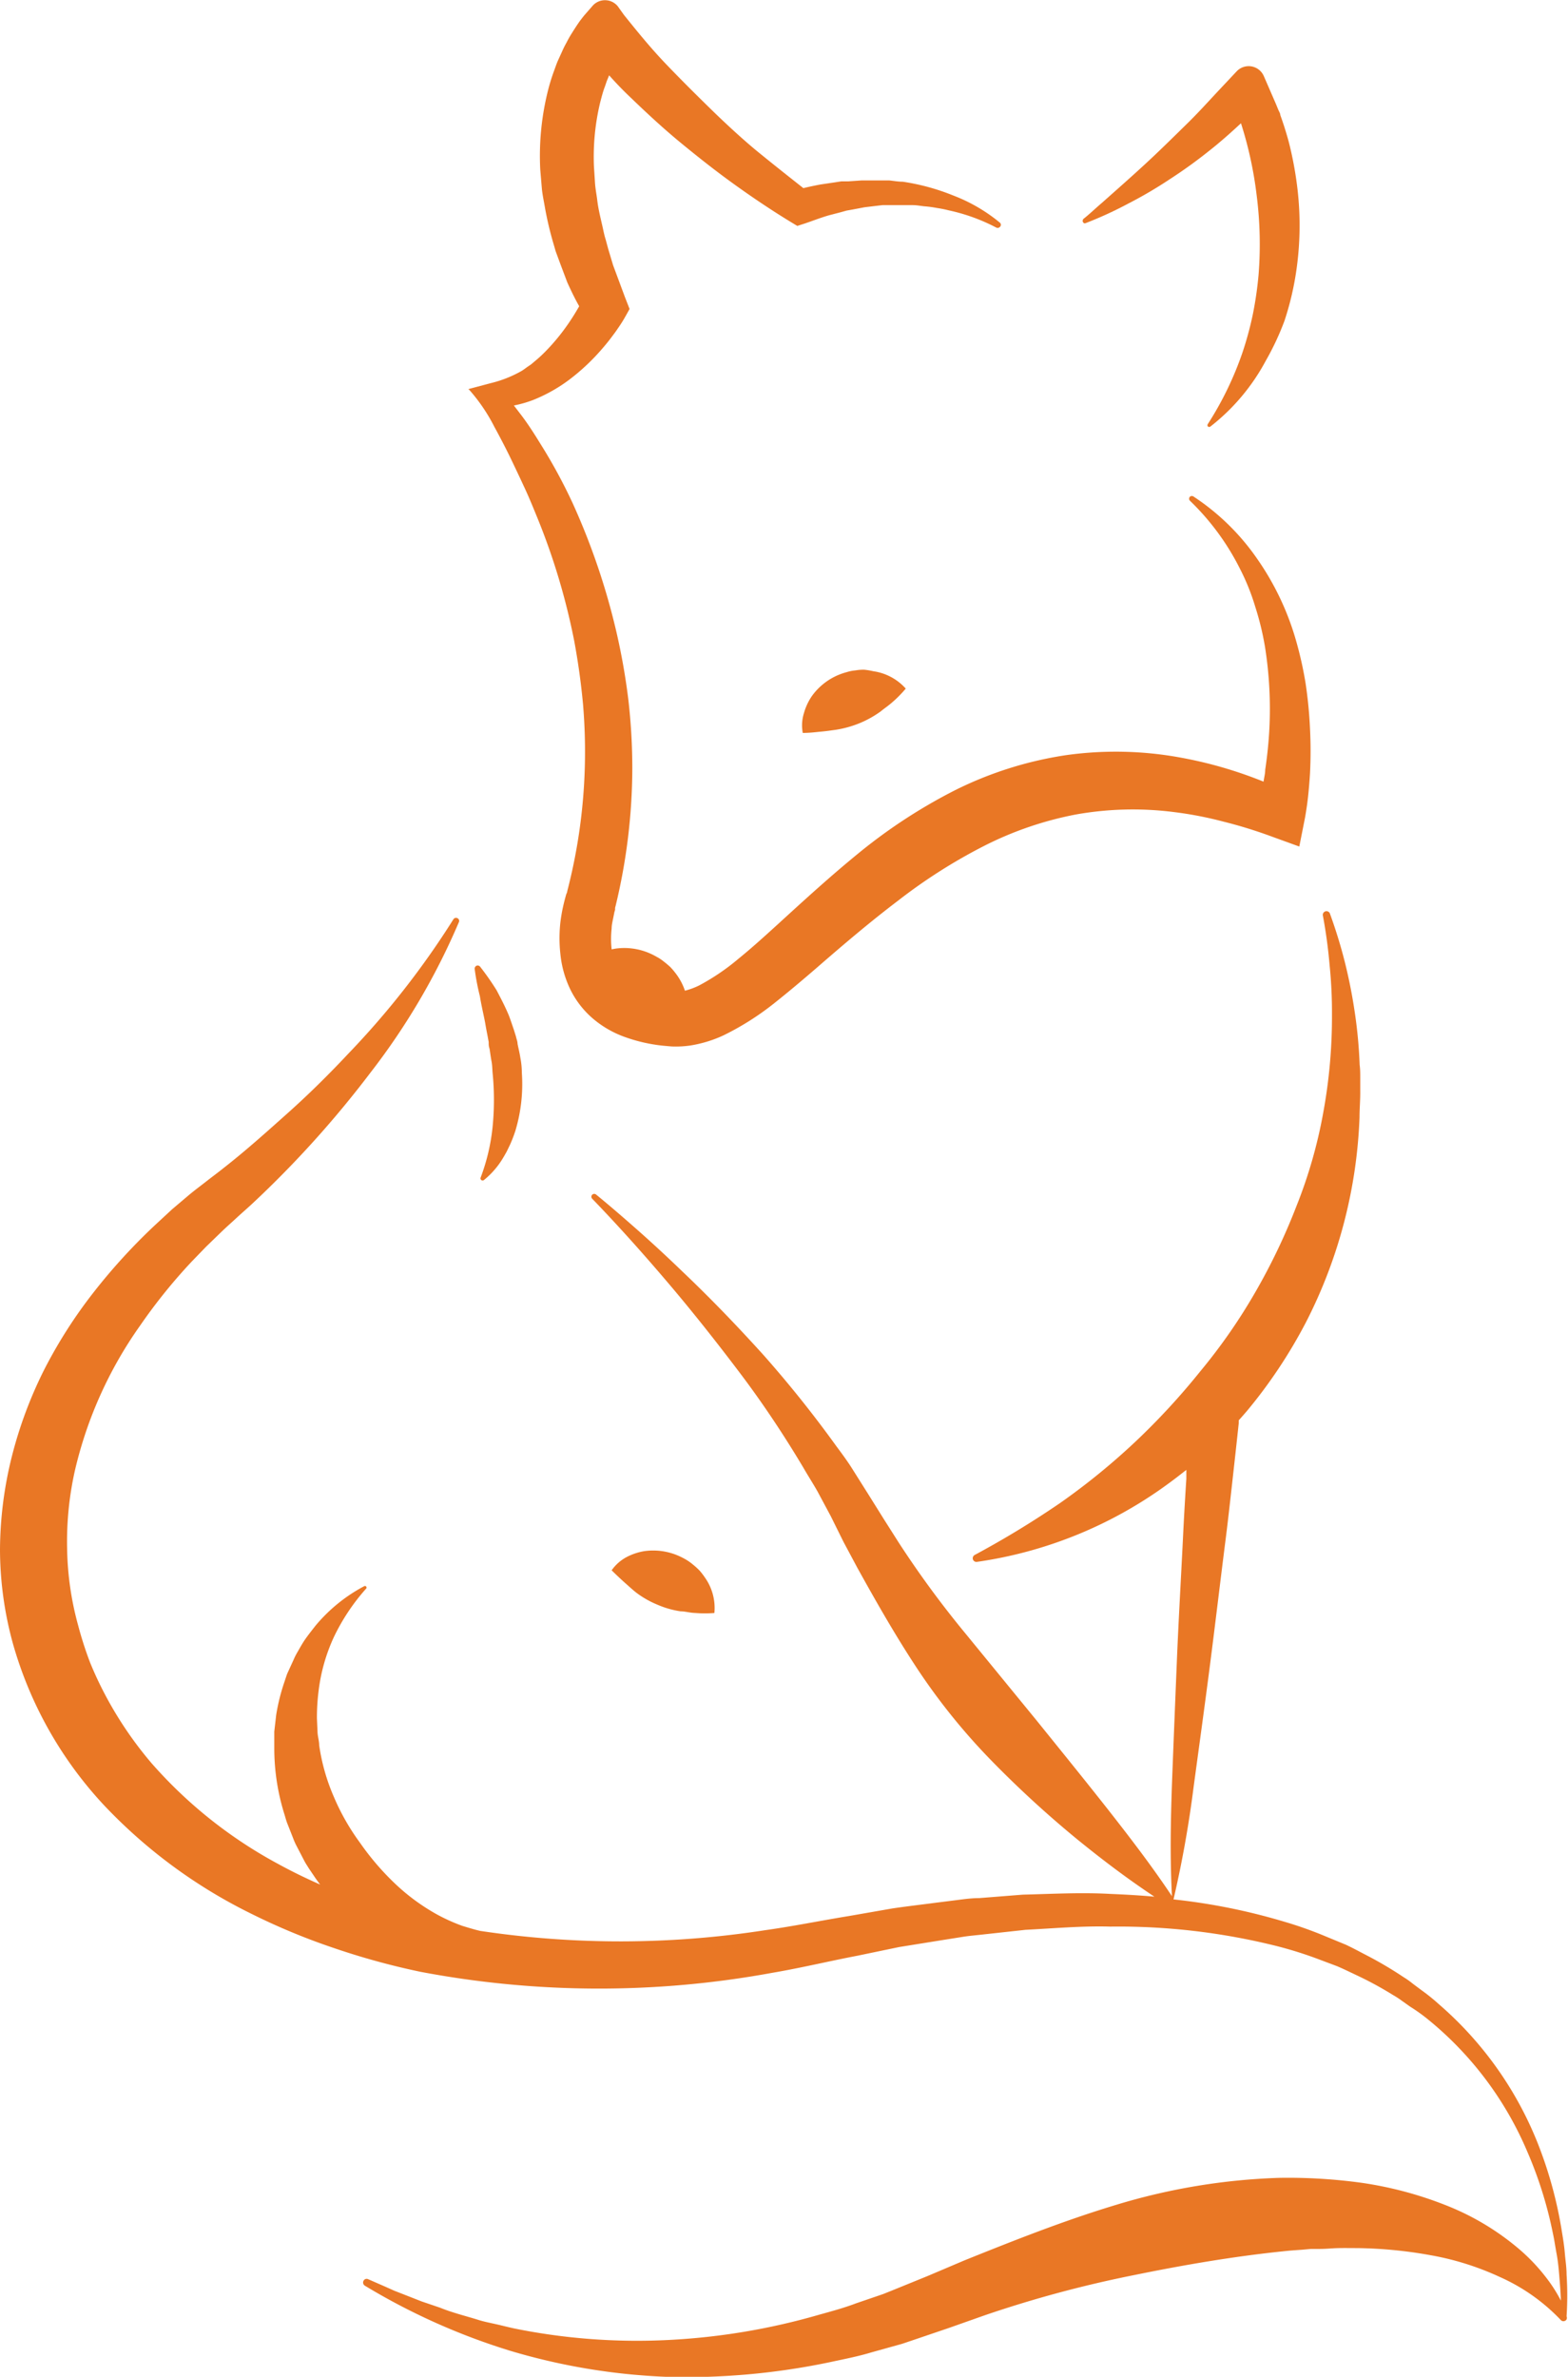 <svg xmlns="http://www.w3.org/2000/svg" viewBox="0 0 132 199.99"><defs><style>.a{fill:#e97725;}</style></defs><title>header-fox</title><path class="a" d="M95,17.12a35.81,35.81,0,0,0,3.49-2.05,40.32,40.32,0,0,0,3.29-2.37c.93-.73,1.82-1.52,2.69-2.33a32.73,32.73,0,0,1,1.32,6.06,32.63,32.63,0,0,1,.16,6.7,30.68,30.68,0,0,1-.48,3.31,28.21,28.21,0,0,1-.88,3.24,27.71,27.71,0,0,1-2.91,6,.17.17,0,0,0,0,.2.17.17,0,0,0,.23,0l0,0a17.41,17.41,0,0,0,4.65-5.53A22.66,22.66,0,0,0,108.13,27a24.61,24.61,0,0,0,.9-3.6,26.47,26.47,0,0,0,.21-7.38,30.3,30.3,0,0,0-.64-3.65c-.14-.6-.32-1.19-.51-1.79-.1-.3-.2-.6-.31-.9,0-.15-.11-.3-.17-.45l-.21-.51-1-2.3a1.39,1.39,0,0,0-2.3-.41l-1.57,1.67c-.85.91-1.69,1.84-2.6,2.73s-1.82,1.79-2.76,2.68-1.92,1.77-2.92,2.66l-1.51,1.34c-.52.44-1,.91-1.57,1.36l0,.05a.15.15,0,0,0,0,.18.16.16,0,0,0,.21.1A32.35,32.35,0,0,0,95,17.12Z"/><path class="a" d="M72.73,56.35q-.37,0-.72.06a3.31,3.31,0,0,0-.71.14,5.58,5.58,0,0,0-.69.23,5.23,5.23,0,0,0-2.27,1.8A4.83,4.83,0,0,0,67.68,60a3.43,3.43,0,0,0-.1,1.67c.62,0,1.1-.07,1.55-.11s.83-.1,1.21-.15a8.93,8.93,0,0,0,2-.55,8.64,8.64,0,0,0,1.8-1c.3-.25.64-.47,1-.79a10,10,0,0,0,1.11-1.13,4.51,4.51,0,0,0-2.73-1.46A5.85,5.85,0,0,0,72.73,56.35Z"/><path class="a" d="M53.55,134a7.94,7.94,0,0,0,1.74,1,7.73,7.73,0,0,0,2,.58c.39,0,.78.13,1.25.14a9.55,9.55,0,0,0,1.6,0,4.43,4.43,0,0,0-.81-3,5.26,5.26,0,0,0-.45-.58,6.28,6.28,0,0,0-.54-.49,4.19,4.19,0,0,0-.59-.42,6.59,6.59,0,0,0-.65-.33,5.32,5.32,0,0,0-2.88-.38,4.93,4.93,0,0,0-1.46.49,3.61,3.61,0,0,0-1.27,1.12c.45.44.8.77,1.15,1.08S53.25,133.76,53.55,134Z"/><path class="a" d="M40.46,99.09v0a.18.18,0,0,0,.27.21,7,7,0,0,0,1.62-1.87c.11-.18.21-.36.31-.54l.27-.56a11.6,11.6,0,0,0,.45-1.16,13.63,13.63,0,0,0,.55-4.91q0-.61-.12-1.23c-.06-.4-.16-.8-.24-1.2,0-.2-.09-.4-.13-.6l-.18-.58c-.13-.38-.26-.77-.4-1.15-.3-.74-.68-1.46-1.05-2.17a22.5,22.5,0,0,0-1.4-2,.27.27,0,0,0-.23-.09.27.27,0,0,0-.22.29h0a19.94,19.94,0,0,0,.44,2.3c.12.76.3,1.49.44,2.22.06.37.13.73.2,1.09l.1.54c0,.19,0,.37.07.55.06.36.1.72.17,1.08s.06.72.1,1.08a23,23,0,0,1,0,4.31A16.82,16.82,0,0,1,40.46,99.09Z"/><path class="a" d="M82.94,194.8a98.49,98.49,0,0,1,12.54-3.37c4.21-.86,8.38-1.57,12.54-2,.52-.06,1-.09,1.56-.13l.78-.07c.26,0,.52,0,.78,0,.52,0,1-.06,1.56-.07s1,0,1.55,0a36.9,36.9,0,0,1,6.13.59,23.62,23.62,0,0,1,5.88,1.84,16.09,16.09,0,0,1,5.14,3.63l0,0a.28.28,0,0,0,.22.09h0a.3.3,0,0,0,.26-.15.33.33,0,0,0,0-.26,27.56,27.56,0,0,0,0-3.52c0-.61-.1-1.21-.15-1.82s-.15-1.22-.25-1.82a35.15,35.15,0,0,0-1.91-7.1,30.19,30.19,0,0,0-8.44-12,16.13,16.13,0,0,0-1.45-1.17l-.75-.56a6.56,6.56,0,0,0-.76-.54,32.49,32.49,0,0,0-3.21-1.89c-.56-.29-1.11-.59-1.67-.85l-1.72-.71a33.2,33.2,0,0,0-3.51-1.24,51.61,51.61,0,0,0-9.27-1.86,92.93,92.93,0,0,0,1.69-9.44c.46-3.4.93-6.79,1.37-10.2s.84-6.8,1.27-10.2c.22-1.7.41-3.4.6-5.11s.38-3.4.56-5.1v-.06a1.33,1.33,0,0,0,0-.2c.23-.25.45-.51.67-.76a42,42,0,0,0,5-7.51A41.08,41.08,0,0,0,114.45,94c0-.73.07-1.47.06-2.2v-1.1c0-.37,0-.73-.05-1.1a39.5,39.5,0,0,0-.4-4.35c-.21-1.44-.49-2.87-.84-4.27s-.78-2.78-1.27-4.13a.31.31,0,0,0-.59.16c.26,1.39.45,2.79.57,4.19a39.3,39.3,0,0,1,.2,4.19,44.52,44.52,0,0,1-.74,8.26,40.48,40.48,0,0,1-2.26,7.86,51.8,51.8,0,0,1-3.49,7.28,47.63,47.63,0,0,1-4.59,6.59,58.64,58.64,0,0,1-5.46,5.92,57,57,0,0,1-6.35,5.17,78.51,78.51,0,0,1-7.19,4.37h0a.32.32,0,0,0-.16.31.31.31,0,0,0,.35.27,35.76,35.76,0,0,0,16.22-6.66c.48-.35.94-.71,1.41-1.08,0,.25,0,.5,0,.75-.11,1.71-.21,3.42-.29,5.13-.17,3.43-.37,6.85-.51,10.27s-.28,6.86-.41,10.28c-.11,3.14-.17,6.28,0,9.44-1.7-2.55-3.54-4.94-5.39-7.3-2-2.54-4-5-6-7.48l-6-7.33a83.33,83.33,0,0,1-5.61-7.64l-1.27-2-1.25-2-1.33-2.11c-.44-.71-.93-1.37-1.4-2a97.68,97.68,0,0,0-6.15-7.69c-2.19-2.42-4.45-4.77-6.8-7q-1.76-1.7-3.57-3.31c-1.22-1.08-2.44-2.14-3.7-3.17a.25.25,0,0,0-.33,0,.24.24,0,0,0,0,.35h0c2.24,2.32,4.39,4.73,6.47,7.18s4.09,5,6,7.53,3.69,5.21,5.31,7.93c.39.68.82,1.34,1.19,2l1.11,2.07L71,129.72l1.16,2.17c1.59,2.87,3.23,5.75,5.06,8.52a52.75,52.75,0,0,0,6.23,7.72,89,89,0,0,0,7.24,6.64c2.09,1.7,4.23,3.32,6.49,4.82-1.23-.11-2.46-.18-3.69-.23-2.46-.14-4.92,0-7.38.06l-3.67.29c-.61,0-1.23.08-1.83.16l-1.83.23c-1.21.16-2.43.3-3.65.48l-3.61.63c-2.45.4-4.74.87-7.1,1.2a79.48,79.48,0,0,1-24,.06c-.51-.12-1-.27-1.52-.43a15.39,15.39,0,0,1-2.07-.93,17.33,17.33,0,0,1-3.62-2.66,22.3,22.3,0,0,1-2.9-3.39,19.07,19.07,0,0,1-2.21-3.88,16.8,16.8,0,0,1-1.23-4.33c0-.37-.13-.75-.14-1.13l-.05-1.14a17.75,17.75,0,0,1,.14-2.3,15.09,15.09,0,0,1,1.28-4.52,17.33,17.33,0,0,1,2.74-4.11h0a.13.13,0,0,0,0-.13.13.13,0,0,0-.17-.06,13.62,13.62,0,0,0-4.11,3.33c-.28.36-.56.71-.83,1.09s-.48.77-.71,1.17a5.12,5.12,0,0,0-.31.62l-.29.63c-.09.21-.2.42-.28.63l-.22.66a16.76,16.76,0,0,0-.67,2.71l-.16,1.4c0,.23,0,.47,0,.7v.71a18.55,18.55,0,0,0,.86,5.57c.07.23.13.46.21.68l.26.66.26.66a5.54,5.54,0,0,0,.29.65l.66,1.27c.11.21.25.41.37.61l.4.59c.17.26.36.52.55.77-1.23-.54-2.44-1.13-3.62-1.78a38.26,38.26,0,0,1-10.58-8.44A31.63,31.63,0,0,1,9,142.88a30.09,30.09,0,0,1-1.42-3,30.66,30.66,0,0,1-1-3.11,25.73,25.73,0,0,1-.93-6.47,27.3,27.3,0,0,1,.65-6.54,34.62,34.62,0,0,1,5.5-12.23,46.23,46.23,0,0,1,4.34-5.38l1.21-1.25,1.26-1.22c.42-.41.86-.79,1.29-1.19s.93-.83,1.37-1.24a87,87,0,0,0,9.92-11,57.24,57.24,0,0,0,7.44-12.66.25.25,0,0,0-.1-.32.26.26,0,0,0-.36.08h0a70.41,70.41,0,0,1-8.85,11.31c-1.63,1.74-3.33,3.42-5.1,5s-3.55,3.18-5.41,4.63c-.47.38-.9.69-1.41,1.09s-1,.76-1.48,1.16l-1.43,1.21L13,103.13a49.69,49.69,0,0,0-5.12,5.61,40.45,40.45,0,0,0-4.15,6.49A35.76,35.76,0,0,0,1,122.54a32.82,32.82,0,0,0-1,7.85,30,30,0,0,0,1.08,7.88A33.12,33.12,0,0,0,8.76,151.9,43.3,43.3,0,0,0,21.1,161a54.81,54.81,0,0,0,7,2.91,61.6,61.6,0,0,0,7.28,2A80.76,80.76,0,0,0,65,166c2.42-.41,4.86-1,7.18-1.44l3.51-.73,3.54-.57,1.77-.28c.59-.1,1.18-.14,1.77-.21l3.56-.39c2.38-.12,4.76-.34,7.13-.27a54.89,54.89,0,0,1,14.07,1.65,33.1,33.1,0,0,1,3.38,1.06l1.65.62c.54.23,1.07.49,1.6.74a29.87,29.87,0,0,1,3.1,1.68,7.2,7.2,0,0,1,.74.48l.72.51a14.74,14.74,0,0,1,1.41,1,28.82,28.82,0,0,1,8.45,11.21,34.2,34.2,0,0,1,2.14,6.82c.13.58.21,1.18.32,1.76s.17,1.19.22,1.79.12,1.43.14,2.15a12.22,12.22,0,0,0-1.14-1.81,15.78,15.78,0,0,0-2.45-2.59,21.81,21.81,0,0,0-6.18-3.66,31.49,31.49,0,0,0-6.91-1.84,45.22,45.22,0,0,0-7.06-.43A52.83,52.83,0,0,0,94,185.51c-4.39,1.32-8.62,3-12.8,4.68l-3.11,1.32-3,1.22-.75.3-.76.26-1.52.52c-1,.38-2,.65-3.08.95a55.5,55.5,0,0,1-12.68,2.13,52,52,0,0,1-12.92-.95c-.53-.11-1.06-.25-1.59-.37s-1.07-.22-1.59-.39c-1-.31-2.11-.58-3.14-1l-1.56-.53-1.53-.6-.77-.3-.76-.34L31,191.78h0a.29.29,0,0,0-.39.12.31.31,0,0,0,.1.42,54.57,54.57,0,0,0,12.27,5.49A53.14,53.14,0,0,0,56.34,200,58.94,58.94,0,0,0,70,198.73c1.12-.24,2.25-.46,3.34-.79l1.65-.46.83-.23c.28-.08.54-.18.82-.27l3.24-1.1Z"/><path class="a" d="M41.62,35.92l.17.31c.43.8.85,1.61,1.24,2.42s.78,1.64,1.16,2.46.72,1.66,1.06,2.49a56.24,56.24,0,0,1,3.09,10.33q.49,2.64.74,5.31a47.62,47.62,0,0,1,.15,5.34A46.62,46.62,0,0,1,47.75,75c0,.1-.06.18-.09.27l-.09.33c-.06.22-.11.43-.16.65-.1.43-.17.87-.23,1.31a12.1,12.1,0,0,0,0,2.76A8.84,8.84,0,0,0,48,83.23a7.67,7.67,0,0,0,1.93,2.49,8.6,8.6,0,0,0,2.6,1.51,13.6,13.6,0,0,0,2.67.68c.45.07.86.1,1.32.14a8.46,8.46,0,0,0,1.6-.08,10.52,10.52,0,0,0,2.78-.85,23.24,23.24,0,0,0,4.27-2.7c1.26-1,2.44-2,3.6-3,2.3-2,4.54-3.9,6.85-5.65a45.46,45.46,0,0,1,7.18-4.57,29.1,29.1,0,0,1,7.79-2.67,27.38,27.38,0,0,1,8.24-.2,31.32,31.32,0,0,1,4.15.8,38.88,38.88,0,0,1,4.11,1.27l2.29.83.44-2.22c.08-.39.12-.68.17-1s.09-.64.13-1c.07-.64.12-1.28.16-1.91a37.25,37.25,0,0,0,0-3.81,36.83,36.83,0,0,0-.37-3.79,31.28,31.28,0,0,0-.84-3.72A23.08,23.08,0,0,0,105.82,47a19.56,19.56,0,0,0-5.33-5.21.25.25,0,0,0-.31,0,.24.24,0,0,0,0,.35h0a21,21,0,0,1,4.19,5.69,18.7,18.7,0,0,1,1.3,3.22,24,24,0,0,1,.82,3.37,33.28,33.28,0,0,1,.37,6.91c-.06,1.15-.18,2.3-.35,3.44,0,.32-.09.64-.14,1a35.46,35.46,0,0,0-6.85-2,30.19,30.19,0,0,0-9.77-.23,31.29,31.29,0,0,0-9.35,2.95,45,45,0,0,0-8,5.2c-2.46,2-4.71,4.06-6.92,6.08-1.1,1-2.2,2-3.3,2.89a18.83,18.83,0,0,1-3.29,2.24,6.06,6.06,0,0,1-1.23.46,5,5,0,0,0-.78-1.46,6,6,0,0,0-.46-.54c-.18-.16-.36-.32-.55-.46a3.35,3.35,0,0,0-.59-.39,5.46,5.46,0,0,0-.64-.32,5.35,5.35,0,0,0-2.83-.37l-.32.06a.09.09,0,0,0,0,0,7.85,7.85,0,0,1,0-1.75c0-.31.08-.61.14-.92l.09-.45.06-.21,0-.16.05-.19a49.66,49.66,0,0,0,1.4-11.51,50.82,50.82,0,0,0-.33-5.79,55,55,0,0,0-1-5.69A57.87,57.87,0,0,0,48.2,42.32a45.12,45.12,0,0,0-2.72-5c-.5-.81-1-1.6-1.59-2.38l-.63-.82a9.88,9.88,0,0,0,1.61-.46A13.21,13.21,0,0,0,48,31.89a17.87,17.87,0,0,0,2.54-2.37c.39-.44.75-.88,1.09-1.35.18-.23.34-.47.51-.72s.31-.47.49-.79L53,26l-.39-1-1-2.69-.41-1.37L51,20.2l-.1-.34-.08-.34c-.19-.92-.45-1.83-.55-2.75-.06-.46-.15-.91-.18-1.37L50,14a19.57,19.57,0,0,1,.52-5.36c.11-.42.22-.86.37-1.27.08-.2.14-.42.22-.62l.17-.41q.89,1,1.8,1.86c1.37,1.32,2.76,2.61,4.22,3.81s2.94,2.37,4.47,3.47,3.07,2.14,4.72,3.15l.63.38.65-.21c.65-.22,1.31-.48,2-.68l1-.26.5-.14.51-.09,1-.19,1-.12.52-.06.52,0c.35,0,.7,0,1,0l1,0c.35,0,.7.07,1,.1a9.14,9.14,0,0,1,1.05.14,9.7,9.7,0,0,1,1,.2,15.66,15.66,0,0,1,4,1.45l0,0a.26.26,0,0,0,.31-.06.24.24,0,0,0,0-.35,14,14,0,0,0-3.93-2.29A18.63,18.63,0,0,0,76,15.29c-.38,0-.77-.07-1.15-.11l-.58,0-.58,0H72.56l-1.16.08-.58,0-.58.09-1.15.17c-.49.09-1,.2-1.46.31-1.27-1-2.53-2-3.76-3s-2.73-2.38-4-3.62S57.25,6.63,56,5.32s-2.36-2.68-3.47-4.06L52,.52a1.39,1.39,0,0,0-2.14,0l-.62.71c-.17.2-.24.3-.35.44s-.18.25-.27.38-.33.5-.49.76a8.2,8.2,0,0,0-.43.76,8.1,8.1,0,0,0-.39.78l-.36.79c-.11.26-.2.53-.3.8a16.33,16.33,0,0,0-.51,1.64,22.58,22.58,0,0,0-.66,6.68l.14,1.66c.06.55.18,1.09.27,1.63a28.87,28.87,0,0,0,.77,3.18l.11.39.14.38.28.76.57,1.51c.31.68.63,1.35,1,2l-.2.34c-.24.41-.5.81-.77,1.2a17.5,17.5,0,0,1-1.81,2.2,11.33,11.33,0,0,1-1,.92l-.27.23-.28.19c-.19.13-.37.28-.57.39a10,10,0,0,1-2.55,1l-1.88.5.1.09A14.78,14.78,0,0,1,41.62,35.92Z"/></svg>
